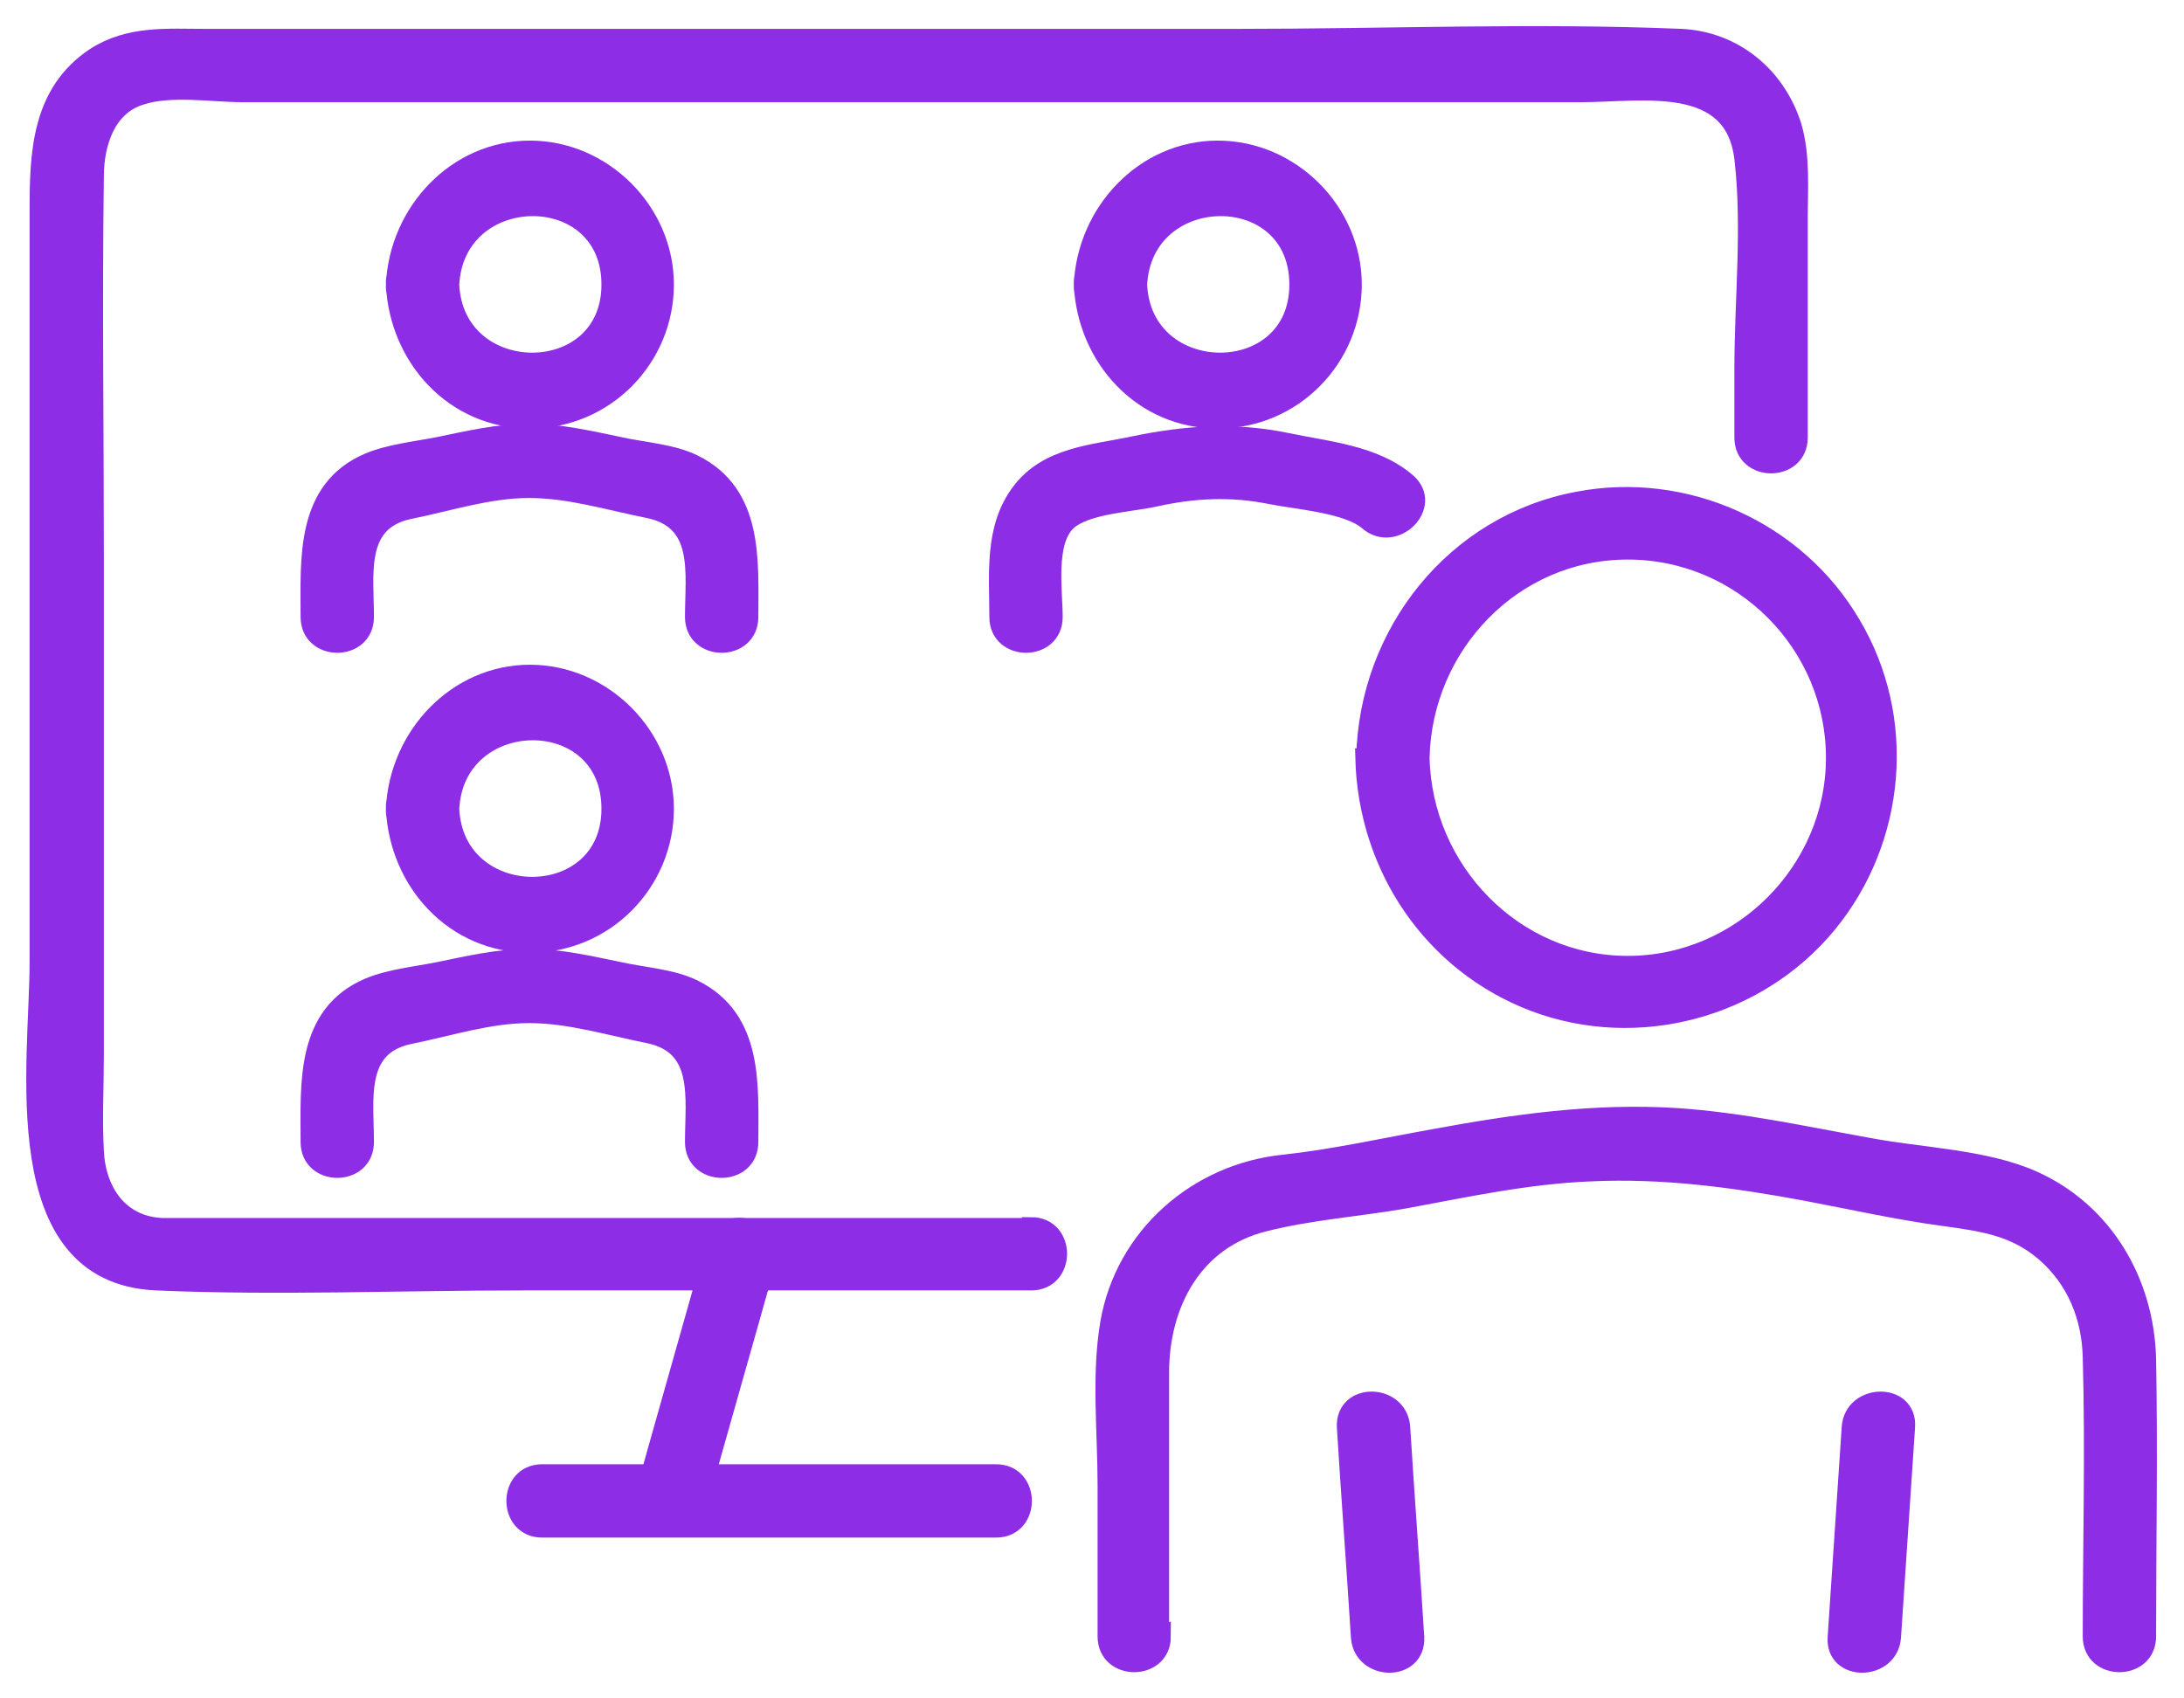 <svg width="36" height="28" viewBox="0 0 36 28" fill="none" xmlns="http://www.w3.org/2000/svg">
<path d="M16.999 20.235H3.471C3.21 20.235 2.934 20.235 2.673 20.235C1.963 20.206 1.586 19.64 1.557 18.974C1.528 18.451 1.557 17.915 1.557 17.378V9.157C1.557 7.069 1.528 4.996 1.557 2.908C1.557 2.371 1.745 1.748 2.325 1.574C2.818 1.414 3.5 1.53 4.007 1.53H26.062C27.062 1.53 28.585 1.226 28.744 2.618C28.875 3.734 28.744 4.952 28.744 6.069V7.214C28.744 7.794 29.643 7.794 29.643 7.214V3.618C29.643 3.111 29.687 2.574 29.542 2.081C29.281 1.255 28.585 0.675 27.715 0.631C25.293 0.53 22.843 0.631 20.407 0.631H3.384C2.76 0.631 2.137 0.573 1.571 0.936C0.672 1.53 0.643 2.531 0.643 3.473V15.856C0.643 17.523 0.078 21.003 2.572 21.119C4.573 21.206 6.603 21.119 8.618 21.119H16.999C17.579 21.119 17.579 20.221 16.999 20.221V20.235Z" fill="#8D2DE6" stroke="#8D2DE6" stroke-width="0.31" stroke-miterlimit="10"/>
<path d="M8.937 25.194H16.419C16.999 25.194 16.999 24.295 16.419 24.295H8.937C8.357 24.295 8.357 25.194 8.937 25.194Z" fill="#8D2DE6" stroke="#8D2DE6" stroke-width="0.31" stroke-miterlimit="10"/>
<path d="M11.779 20.554C11.402 21.902 11.011 23.265 10.634 24.614C10.474 25.165 11.344 25.412 11.489 24.846C11.866 23.497 12.258 22.134 12.635 20.786C12.794 20.235 11.924 19.988 11.779 20.554Z" fill="#8D2DE6" stroke="#8D2DE6" stroke-width="0.31" stroke-miterlimit="10"/>
<path d="M23.322 26.992C23.249 25.832 23.162 24.687 23.09 23.527C23.046 22.961 22.162 22.947 22.191 23.527C22.263 24.687 22.35 25.832 22.423 26.992C22.466 27.558 23.351 27.572 23.322 26.992Z" fill="#8D2DE6" stroke="#8D2DE6" stroke-width="0.31" stroke-miterlimit="10"/>
<path d="M30.513 23.527L30.281 26.992C30.238 27.572 31.137 27.558 31.18 26.992L31.412 23.527C31.456 22.947 30.557 22.961 30.513 23.527Z" fill="#8D2DE6" stroke="#8D2DE6" stroke-width="0.31" stroke-miterlimit="10"/>
<path d="M19.116 26.992V22.628C19.116 21.497 19.667 20.438 20.842 20.148C21.581 19.96 22.393 19.902 23.147 19.771C24.162 19.583 25.163 19.365 26.207 19.322C27.41 19.264 28.585 19.423 29.759 19.641C30.528 19.786 31.297 19.96 32.065 20.061C32.688 20.148 33.21 20.221 33.703 20.641C34.225 21.091 34.472 21.714 34.486 22.381C34.53 23.918 34.486 25.455 34.486 26.978C34.486 27.558 35.385 27.558 35.385 26.978C35.385 25.455 35.414 23.933 35.385 22.41C35.356 21.134 34.675 19.974 33.501 19.452C32.718 19.104 31.659 19.075 30.818 18.916C29.759 18.727 28.715 18.495 27.642 18.423C26.279 18.336 24.96 18.524 23.626 18.771C22.814 18.916 21.973 19.104 21.161 19.191C19.74 19.336 18.537 20.38 18.29 21.816C18.145 22.671 18.247 23.614 18.247 24.484V26.978C18.247 27.558 19.145 27.558 19.145 26.978L19.116 26.992Z" fill="#8D2DE6" stroke="#8D2DE6" stroke-width="0.31" stroke-miterlimit="10"/>
<path d="M22.495 12.492C22.539 14.29 23.612 15.885 25.294 16.523C26.99 17.161 28.962 16.639 30.122 15.233C31.268 13.841 31.442 11.84 30.514 10.288C29.6 8.737 27.773 7.925 26.019 8.258C23.974 8.635 22.553 10.448 22.51 12.492C22.51 13.072 23.394 13.072 23.409 12.492C23.452 10.636 24.931 9.07 26.831 9.07C28.73 9.07 30.253 10.622 30.253 12.492C30.253 14.363 28.701 15.914 26.831 15.914C24.96 15.914 23.452 14.363 23.409 12.492C23.409 11.912 22.51 11.912 22.51 12.492H22.495Z" fill="#8D2DE6"/>
<path d="M22.51 12.492C22.553 10.448 23.974 8.635 26.019 8.258C27.773 7.925 29.6 8.737 30.514 10.288C31.442 11.84 31.268 13.841 30.122 15.233C28.962 16.639 26.99 17.161 25.294 16.523C23.612 15.885 22.539 14.29 22.495 12.492H22.51ZM22.51 12.492C22.51 13.072 23.394 13.072 23.409 12.492M22.51 12.492C22.51 11.912 23.409 11.912 23.409 12.492M23.409 12.492C23.452 10.636 24.931 9.07 26.831 9.07C28.73 9.07 30.253 10.622 30.253 12.492C30.253 14.363 28.701 15.914 26.831 15.914C24.96 15.914 23.452 14.363 23.409 12.492Z" stroke="#8D2DE6" stroke-width="0.31" stroke-miterlimit="10"/>
<path d="M6.009 10.187C6.009 9.461 5.849 8.591 6.748 8.403C7.401 8.272 8.053 8.055 8.72 8.055C9.387 8.055 10.04 8.258 10.692 8.388C11.606 8.577 11.446 9.447 11.446 10.172C11.446 10.752 12.345 10.752 12.345 10.172C12.345 9.244 12.432 8.142 11.432 7.649C11.084 7.475 10.605 7.446 10.214 7.359C9.721 7.257 9.228 7.141 8.72 7.141C8.213 7.141 7.72 7.257 7.227 7.359C6.864 7.431 6.429 7.475 6.081 7.62C5.023 8.069 5.11 9.215 5.11 10.172C5.11 10.752 6.009 10.752 6.009 10.172V10.187Z" fill="#8D2DE6" stroke="#8D2DE6" stroke-width="0.31" stroke-miterlimit="10"/>
<path d="M6.516 4.691C6.574 5.895 7.488 6.91 8.735 6.91C9.982 6.91 10.953 5.895 10.953 4.691C10.953 3.488 9.938 2.473 8.735 2.473C7.531 2.473 6.574 3.488 6.516 4.691C6.487 5.271 7.386 5.271 7.415 4.691C7.502 2.995 10.069 2.966 10.069 4.691C10.069 6.402 7.488 6.388 7.415 4.691C7.386 4.126 6.487 4.111 6.516 4.691Z" fill="#8D2DE6"/>
<path d="M6.516 4.691C6.574 5.895 7.488 6.91 8.735 6.91C9.982 6.91 10.953 5.895 10.953 4.691C10.953 3.488 9.938 2.473 8.735 2.473C7.531 2.473 6.574 3.488 6.516 4.691ZM6.516 4.691C6.487 5.271 7.386 5.271 7.415 4.691M6.516 4.691C6.487 4.111 7.386 4.126 7.415 4.691M7.415 4.691C7.502 2.995 10.069 2.966 10.069 4.691C10.069 6.402 7.488 6.388 7.415 4.691Z" stroke="#8D2DE6" stroke-width="0.31" stroke-miterlimit="10"/>
<path d="M17.362 10.187C17.362 9.737 17.232 8.925 17.594 8.592C17.899 8.316 18.638 8.287 19.03 8.2C19.682 8.055 20.291 8.026 20.944 8.157C21.379 8.244 22.22 8.302 22.553 8.592C22.988 8.969 23.626 8.331 23.191 7.954C22.655 7.49 21.872 7.432 21.19 7.287C20.335 7.113 19.537 7.171 18.696 7.345C18.015 7.49 17.275 7.519 16.826 8.113C16.376 8.708 16.463 9.462 16.463 10.172C16.463 10.752 17.362 10.752 17.362 10.172V10.187Z" fill="#8D2DE6" stroke="#8D2DE6" stroke-width="0.31" stroke-miterlimit="10"/>
<path d="M17.855 4.691C17.913 5.895 18.827 6.91 20.074 6.91C21.321 6.91 22.292 5.895 22.292 4.691C22.292 3.488 21.277 2.473 20.074 2.473C18.87 2.473 17.913 3.488 17.855 4.691C17.826 5.271 18.725 5.271 18.754 4.691C18.841 2.995 21.408 2.966 21.408 4.691C21.408 6.402 18.827 6.388 18.754 4.691C18.725 4.126 17.826 4.111 17.855 4.691Z" fill="#8D2DE6"/>
<path d="M17.855 4.691C17.913 5.895 18.827 6.91 20.074 6.91C21.321 6.91 22.292 5.895 22.292 4.691C22.292 3.488 21.277 2.473 20.074 2.473C18.87 2.473 17.913 3.488 17.855 4.691ZM17.855 4.691C17.826 5.271 18.725 5.271 18.754 4.691M17.855 4.691C17.826 4.111 18.725 4.126 18.754 4.691M18.754 4.691C18.841 2.995 21.408 2.966 21.408 4.691C21.408 6.402 18.827 6.388 18.754 4.691Z" stroke="#8D2DE6" stroke-width="0.31" stroke-miterlimit="10"/>
<path d="M6.009 18.843C6.009 18.118 5.849 17.248 6.748 17.059C7.401 16.929 8.053 16.712 8.72 16.712C9.387 16.712 10.04 16.915 10.692 17.045C11.606 17.233 11.446 18.104 11.446 18.828C11.446 19.409 12.345 19.409 12.345 18.828C12.345 17.901 12.432 16.799 11.432 16.305C11.084 16.131 10.605 16.102 10.214 16.015C9.721 15.914 9.228 15.798 8.72 15.798C8.213 15.798 7.72 15.914 7.227 16.015C6.864 16.088 6.429 16.131 6.081 16.276C5.023 16.726 5.11 17.872 5.11 18.828C5.11 19.409 6.009 19.409 6.009 18.828V18.843Z" fill="#8D2DE6" stroke="#8D2DE6" stroke-width="0.31" stroke-miterlimit="10"/>
<path d="M6.516 13.333C6.574 14.537 7.488 15.552 8.735 15.552C9.982 15.552 10.953 14.537 10.953 13.333C10.953 12.13 9.938 11.114 8.735 11.114C7.531 11.114 6.574 12.13 6.516 13.333C6.487 13.913 7.386 13.913 7.415 13.333C7.502 11.636 10.069 11.607 10.069 13.333C10.069 15.044 7.488 15.03 7.415 13.333C7.386 12.768 6.487 12.753 6.516 13.333Z" fill="#8D2DE6"/>
<path d="M6.516 13.333C6.574 14.537 7.488 15.552 8.735 15.552C9.982 15.552 10.953 14.537 10.953 13.333C10.953 12.13 9.938 11.114 8.735 11.114C7.531 11.114 6.574 12.13 6.516 13.333ZM6.516 13.333C6.487 13.913 7.386 13.913 7.415 13.333M6.516 13.333C6.487 12.753 7.386 12.768 7.415 13.333M7.415 13.333C7.502 11.636 10.069 11.607 10.069 13.333C10.069 15.044 7.488 15.03 7.415 13.333Z" stroke="#8D2DE6" stroke-width="0.31" stroke-miterlimit="10"/>
</svg>
